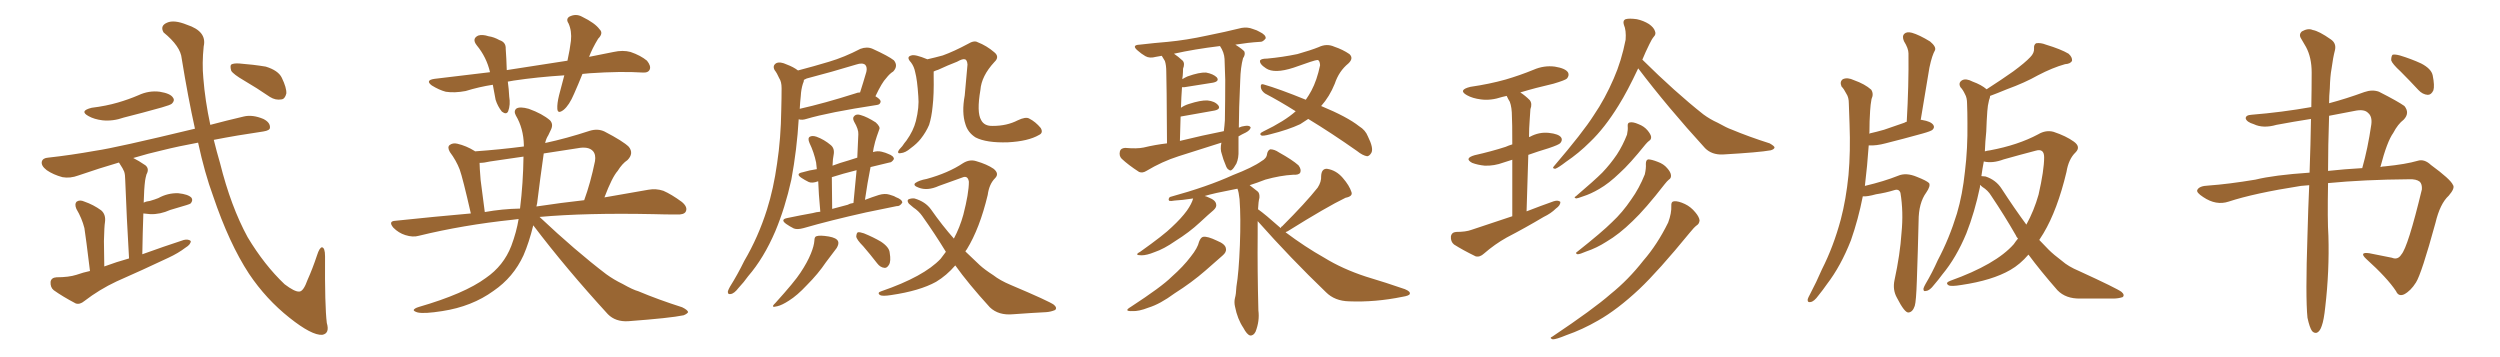 <svg xmlns="http://www.w3.org/2000/svg" xmlns:xlink="http://www.w3.org/1999/xlink" width="1050" height="150"><path fill="#996633" padding="10" d="M38.53 45.26L38.53 45.26Q44.53 44.53 49.51 43.07L49.51 43.07Q54.05 41.75 58.15 39.99L58.15 39.99Q62.55 37.94 67.09 38.53L67.09 38.53Q71.63 39.26 72.66 41.02L72.66 41.02Q73.54 42.19 72.22 43.51L72.22 43.51Q71.63 44.09 67.97 45.12L67.97 45.12Q59.62 47.46 52.00 49.37L52.00 49.37Q47.46 50.98 43.07 50.54L43.07 50.54Q39.55 50.10 37.21 48.78L37.21 48.78Q33.11 46.58 38.53 45.26ZM83.20 59.91L83.20 59.91Q75.15 61.38 68.12 63.13L68.12 63.13Q62.26 64.45 55.96 66.36L55.96 66.36Q58.30 67.53 61.08 69.43L61.08 69.43Q62.84 70.90 61.52 73.24L61.52 73.24Q61.08 74.85 60.94 75.88L60.94 75.88Q60.50 79.25 60.35 85.11L60.35 85.11Q61.52 84.52 62.99 84.38L62.99 84.38Q65.04 83.79 66.50 83.20L66.50 83.20Q70.46 81.01 74.85 81.15L74.85 81.15Q79.10 81.59 80.42 83.06L80.42 83.06Q81.15 84.08 80.13 85.40L80.13 85.40Q79.83 85.69 78.37 86.13L78.37 86.13Q74.71 87.16 71.48 88.18L71.48 88.18Q67.24 90.09 63.13 89.94L63.13 89.94Q61.52 89.79 60.21 89.65L60.21 89.65Q59.91 97.85 59.77 106.79L59.77 106.79Q68.70 103.56 77.20 100.78L77.20 100.78Q79.10 100.34 80.13 101.22L80.13 101.22Q80.13 102.69 77.93 104.00L77.93 104.00Q74.85 106.35 70.75 108.25L70.75 108.25Q59.91 113.38 48.93 118.21L48.93 118.21Q41.75 121.58 35.45 126.42L35.45 126.42Q33.54 128.03 31.79 127.44L31.79 127.44Q26.22 124.51 22.56 121.88L22.56 121.88Q21.09 120.70 21.24 118.36L21.24 118.36Q21.53 116.60 23.73 116.46L23.73 116.46Q28.86 116.46 32.08 115.43L32.08 115.43Q35.01 114.40 37.79 113.82L37.79 113.82Q36.04 99.46 35.45 95.80L35.45 95.80Q34.42 91.70 32.08 87.74L32.08 87.74Q31.20 85.69 32.23 84.67L32.23 84.67Q33.54 83.79 35.45 84.67L35.45 84.67Q39.26 85.99 42.48 88.33L42.48 88.33Q44.53 90.09 44.09 93.31L44.09 93.31Q43.80 94.92 43.65 101.22L43.65 101.22Q43.65 105.62 43.80 111.91L43.80 111.91Q48.93 110.01 54.20 108.54L54.20 108.54Q53.17 91.11 52.59 75.59L52.59 75.59Q52.59 73.39 52.15 72.07L52.15 72.07Q51.71 70.90 50.24 68.70L50.24 68.70Q50.10 68.41 49.95 68.26L49.95 68.26Q41.89 70.61 32.96 73.68L32.96 73.68Q29.44 75 26.22 74.41L26.22 74.41Q22.41 73.39 19.63 71.48L19.63 71.48Q17.14 69.58 17.58 67.82L17.58 67.82Q18.02 66.36 20.21 66.21L20.21 66.21Q29.59 65.19 40.28 63.28L40.28 63.28Q48.49 62.11 81.88 54.05L81.88 54.05Q78.96 40.87 76.32 24.61L76.32 24.61Q75.88 19.48 68.70 13.62L68.70 13.62Q67.09 10.84 70.17 9.52L70.17 9.52Q73.10 8.20 78.52 10.40L78.52 10.40Q87.01 13.18 85.55 19.48L85.55 19.48Q84.81 26.66 85.40 32.81L85.40 32.81Q86.13 42.19 88.33 52.44L88.33 52.44Q94.92 50.68 102.39 48.93L102.39 48.93Q106.05 48.05 110.60 49.95L110.60 49.95Q113.53 51.42 113.38 53.61L113.38 53.61Q113.38 54.79 110.60 55.22L110.60 55.22Q99.46 56.84 89.79 58.74L89.79 58.74Q90.97 63.57 92.43 68.55L92.43 68.55Q96.97 86.72 104.00 99.61L104.00 99.61Q111.04 111.33 119.53 119.38L119.53 119.38Q123.78 122.61 125.68 122.46L125.68 122.46Q127.44 122.46 129.20 117.48L129.20 117.48Q131.25 112.94 133.15 107.23L133.15 107.23Q134.18 104.00 135.21 103.86L135.21 103.86Q136.52 104.00 136.52 107.67L136.52 107.67Q136.38 128.47 137.26 135.64L137.26 135.64Q138.57 140.04 135.35 140.63L135.35 140.63Q130.96 140.92 121.58 133.45L121.58 133.45Q111.77 125.68 104.59 114.99L104.59 114.99Q96.24 102.25 89.50 82.32L89.50 82.32Q85.99 72.80 83.20 59.91ZM102.54 33.84L102.54 33.84L102.54 33.84Q98.00 31.20 97.12 29.74L97.12 29.74Q96.53 27.69 97.12 27.10L97.12 27.10Q98.14 26.51 100.49 26.66L100.49 26.66Q106.35 27.10 111.62 27.98L111.62 27.98Q116.89 29.59 118.36 32.67L118.36 32.67Q120.41 36.91 120.26 39.26L120.26 39.26Q119.68 41.60 118.21 41.75L118.21 41.75Q115.72 42.19 113.38 40.72L113.38 40.72Q107.81 36.91 102.54 33.84ZM244.63 31.05L244.63 31.05Q242.87 35.45 241.11 39.40L241.11 39.40Q239.06 44.24 236.72 46.14L236.72 46.14Q234.23 48.05 234.08 45.70L234.08 45.70Q233.94 43.51 234.81 39.99L234.81 39.99Q235.99 35.30 237.01 31.64L237.01 31.64Q225.59 32.37 215.77 33.84L215.77 33.84Q214.31 34.13 213.28 34.28L213.28 34.28Q213.72 37.35 213.87 40.58L213.87 40.58Q214.45 43.95 213.43 46.73L213.43 46.73Q212.70 48.34 210.79 46.88L210.79 46.88Q209.03 44.68 208.15 41.89L208.15 41.89Q207.57 38.82 206.98 35.60L206.98 35.60Q201.27 36.47 195.56 38.23L195.56 38.23Q190.87 39.11 187.21 38.53L187.21 38.53Q184.42 37.79 181.35 35.89L181.35 35.89Q178.42 33.69 182.52 33.11L182.52 33.11Q194.68 31.64 205.81 30.32L205.81 30.32Q204.35 24.02 200.24 19.04L200.24 19.04Q198.05 16.26 200.83 14.94L200.83 14.94Q202.59 14.36 205.22 15.23L205.22 15.23Q207.42 15.53 209.77 16.85L209.77 16.85Q212.55 17.72 212.40 20.51L212.40 20.51Q212.70 24.46 212.84 29.44L212.84 29.44Q226.32 27.39 238.33 25.49L238.33 25.49Q239.36 20.80 239.79 17.14L239.79 17.14Q240.23 13.04 238.77 9.81L238.77 9.81Q237.60 8.06 239.06 7.03L239.06 7.03Q241.85 5.57 244.48 7.03L244.48 7.03Q249.90 9.67 251.81 12.30L251.81 12.30Q253.56 13.92 251.22 16.26L251.22 16.26Q248.73 20.36 247.41 23.88L247.41 23.88Q252.39 22.85 257.67 21.83L257.67 21.83Q261.62 20.95 264.84 21.83L264.84 21.83Q269.09 23.29 271.73 25.49L271.73 25.49Q273.49 27.69 272.90 29.15L272.90 29.15Q272.31 30.62 269.97 30.47L269.97 30.47Q260.89 29.88 247.71 30.76L247.71 30.76Q246.09 30.91 244.63 31.05ZM217.82 91.99L217.82 91.99Q216.36 92.14 215.33 92.29L215.33 92.29Q194.53 94.48 175.93 99.02L175.93 99.02Q173.44 99.76 170.21 98.73L170.21 98.73Q167.43 97.85 165.23 95.65L165.23 95.65Q162.89 92.87 166.11 92.72L166.11 92.72Q182.67 90.97 197.75 89.65L197.75 89.65Q194.38 74.85 193.07 71.19L193.07 71.19Q191.60 67.38 188.96 63.87L188.96 63.87Q187.79 61.82 188.82 60.94L188.82 60.94Q190.14 59.91 192.04 60.35L192.04 60.35Q195.85 61.23 199.37 63.43L199.37 63.43Q199.37 63.43 199.51 63.57L199.51 63.57Q209.77 62.84 220.02 61.52L220.02 61.52Q220.02 61.08 220.02 60.94L220.02 60.94Q219.87 53.91 216.65 48.49L216.65 48.49Q215.63 46.58 216.94 45.56L216.94 45.56Q218.41 44.68 222.07 45.70L222.07 45.70Q227.78 47.75 231.01 50.54L231.01 50.54Q232.47 52.15 231.45 54.35L231.45 54.35Q230.86 55.52 230.27 56.84L230.27 56.84Q229.39 58.15 228.96 60.06L228.96 60.06Q237.89 58.15 247.71 54.93L247.71 54.93Q251.07 53.91 253.86 55.22L253.86 55.22Q261.77 59.33 264.11 61.67L264.11 61.67Q266.31 64.45 263.53 67.24L263.53 67.24Q261.33 68.70 259.42 71.78L259.42 71.78Q257.08 74.41 253.86 82.91L253.86 82.91Q264.26 81.15 272.31 79.69L272.31 79.69Q275.54 79.10 278.61 80.13L278.61 80.13Q281.98 81.59 286.38 84.81L286.38 84.81Q289.01 87.01 287.99 88.92L287.99 88.92Q287.26 90.23 284.18 90.09L284.18 90.09Q279.49 90.09 274.51 89.94L274.51 89.94Q246.09 89.36 226.61 91.11L226.61 91.11Q241.70 105.32 254.59 115.14L254.59 115.14Q257.81 117.48 261.47 119.24L261.47 119.24Q265.87 121.73 268.07 122.31L268.07 122.31Q276.42 125.83 286.52 129.05L286.52 129.05Q288.87 130.22 289.01 131.10L289.01 131.10Q288.57 131.84 287.11 132.42L287.11 132.42Q281.54 133.59 263.82 134.91L263.82 134.91Q258.54 135.21 255.32 131.98L255.32 131.98Q237.74 112.79 223.97 94.63L223.97 94.63Q222.22 101.81 219.87 107.23L219.87 107.23Q215.63 116.46 207.28 122.17L207.28 122.17Q198.19 128.76 185.74 130.66L185.74 130.66Q178.27 131.84 175.49 131.25L175.49 131.25Q173.88 130.81 173.73 130.22L173.73 130.22Q174.02 129.49 175.93 128.91L175.93 128.91Q195.12 123.34 204.05 116.75L204.05 116.75Q211.52 111.62 214.75 103.27L214.75 103.27Q216.94 97.41 217.82 91.99ZM218.41 87.60L218.41 87.60Q219.73 76.90 219.87 65.77L219.87 65.77Q212.55 66.80 205.81 67.82L205.81 67.82Q203.32 68.41 201.42 68.41L201.42 68.41Q201.42 70.17 201.86 75.59L201.86 75.59Q202.59 81.01 203.61 89.06L203.61 89.06Q210.94 87.74 218.41 87.60ZM225.59 85.40L225.59 85.40L225.59 85.40Q225.44 86.13 225.29 86.72L225.29 86.72Q235.99 85.11 245.36 84.08L245.36 84.08Q248.00 76.90 249.90 67.68L249.90 67.68Q250.34 64.89 249.02 63.43L249.02 63.43Q247.12 61.38 242.58 62.26L242.58 62.26Q235.40 63.43 228.37 64.45L228.37 64.45Q226.90 74.71 225.59 85.40ZM335.16 29.59L335.16 29.59Q341.89 27.83 348.19 25.93L348.19 25.93Q354.64 24.02 361.38 20.51L361.38 20.51Q364.16 19.48 366.50 20.51L366.50 20.51Q373.24 23.58 375.44 25.34L375.44 25.34Q377.34 27.69 375.15 30.03L375.15 30.03Q373.68 30.91 372.22 32.81L372.22 32.81Q370.46 34.57 367.68 40.43L367.68 40.43Q369.87 41.75 369.87 42.63L369.87 42.63Q369.73 43.95 368.26 44.09L368.26 44.09Q348.05 47.17 338.67 49.95L338.67 49.95Q336.91 50.54 335.45 50.10L335.45 50.10Q334.72 62.70 332.37 75.44L332.37 75.44Q329.74 87.30 325.63 97.12L325.63 97.12Q320.80 108.40 314.21 116.02L314.21 116.02Q312.45 118.51 310.25 120.85L310.25 120.85Q308.35 123.34 306.88 123.49L306.88 123.49Q305.57 123.78 305.71 122.31L305.71 122.31Q306.01 121.44 306.59 120.41L306.59 120.41Q309.81 115.28 312.60 109.57L312.60 109.57Q318.46 99.61 322.12 88.04L322.12 88.04Q324.90 79.25 326.37 68.70L326.37 68.70Q327.98 58.15 328.13 46.14L328.13 46.14Q328.27 41.16 328.27 37.06L328.27 37.06Q328.27 34.28 327.25 32.81L327.25 32.81Q326.37 30.76 325.34 29.44L325.34 29.44Q324.32 27.54 326.07 26.51L326.07 26.51Q327.69 25.78 330.47 27.10L330.47 27.10Q333.25 28.13 335.16 29.59ZM336.33 40.28L336.33 40.28Q336.04 42.92 335.89 45.70L335.89 45.70Q346.29 43.36 359.18 39.26L359.18 39.26Q360.21 38.82 361.23 38.82L361.23 38.82Q362.55 34.72 363.87 30.18L363.87 30.18Q364.31 28.27 363.43 27.25L363.43 27.25Q362.26 26.22 359.62 27.10L359.62 27.10Q349.51 30.18 338.82 32.96L338.82 32.96Q337.79 33.40 337.65 33.54L337.65 33.54Q337.65 34.28 337.21 35.16L337.21 35.16Q336.47 37.50 336.33 40.28ZM344.53 88.92L344.53 88.92Q343.80 81.01 343.65 76.17L343.65 76.17Q343.51 76.17 343.51 76.17L343.51 76.17Q341.16 77.05 339.70 76.46L339.70 76.46Q337.94 75.59 336.62 74.71L336.62 74.71Q333.98 72.95 337.06 72.36L337.06 72.36Q339.99 71.48 343.07 71.04L343.07 71.04Q342.92 69.29 342.77 68.26L342.77 68.26Q341.89 64.01 339.99 60.06L339.99 60.06Q339.11 58.01 340.14 57.42L340.14 57.42Q341.16 56.84 342.92 57.42L342.92 57.42Q346.14 58.59 348.93 60.94L348.93 60.94Q350.68 62.40 350.10 65.19L350.10 65.19Q349.80 66.36 349.66 69.58L349.66 69.58Q352.73 68.41 356.40 67.38L356.40 67.38Q358.15 66.80 360.06 66.21L360.06 66.21Q360.35 60.94 360.50 56.40L360.50 56.40Q360.64 54.35 358.74 51.12L358.74 51.12Q357.86 49.51 358.89 48.63L358.89 48.63Q359.77 47.75 361.52 48.34L361.52 48.34Q364.16 49.07 367.82 51.42L367.82 51.42Q369.87 53.32 369.29 54.35L369.29 54.35Q368.85 55.52 368.26 57.28L368.26 57.28Q367.53 59.33 366.94 62.11L366.94 62.11Q366.80 62.84 366.65 63.87L366.65 63.87Q368.55 63.28 370.31 63.72L370.31 63.72Q372.07 64.16 372.95 64.60L372.95 64.60Q375.44 65.48 375.44 66.80L375.44 66.80Q374.56 68.26 373.54 68.26L373.54 68.26Q369.73 69.14 365.63 70.17L365.63 70.17Q364.31 76.76 363.28 83.94L363.28 83.94Q366.36 82.76 369.14 81.88L369.14 81.88Q371.63 81.15 373.54 81.74L373.54 81.74Q375.59 82.32 376.17 82.76L376.17 82.76Q378.96 83.79 378.96 85.11L378.96 85.11Q377.93 86.72 376.61 86.57L376.61 86.57Q370.90 87.74 363.72 89.21L363.72 89.21Q348.63 92.58 337.50 95.80L337.50 95.80Q334.86 96.53 333.40 95.95L333.40 95.95Q331.64 95.07 330.18 94.04L330.18 94.04Q327.54 92.14 330.76 91.55L330.76 91.55Q336.33 90.38 341.31 89.50L341.31 89.50Q342.77 89.06 344.53 88.92ZM356.10 85.99L356.10 85.99Q357.13 85.40 358.45 85.25L358.45 85.25Q359.18 77.78 359.77 71.48L359.77 71.48Q353.91 72.95 349.37 74.41L349.37 74.41Q349.37 79.83 349.51 87.74L349.51 87.74Q352.59 86.87 356.10 85.99ZM342.04 101.07L342.04 101.07Q342.04 99.32 343.07 99.17L343.07 99.17Q344.38 98.73 348.05 99.32L348.05 99.32Q351.42 99.90 352.00 101.37L352.00 101.37Q352.44 102.39 351.42 104.15L351.42 104.15Q349.95 106.05 346.88 110.16L346.88 110.16Q343.65 114.99 338.82 119.82L338.82 119.82Q334.86 124.07 331.35 126.27L331.35 126.27Q328.42 128.17 326.51 128.61L326.51 128.61Q323.29 129.49 325.63 127.29L325.63 127.29Q333.84 118.21 336.18 114.55L336.18 114.55Q339.11 110.16 340.58 106.49L340.58 106.49Q341.89 103.27 342.04 101.07ZM362.55 103.42L362.55 103.42Q359.77 100.63 359.62 99.32L359.62 99.32Q359.77 97.71 360.35 97.56L360.35 97.56Q361.08 97.41 362.84 98.00L362.84 98.00Q366.80 99.61 370.02 101.51L370.02 101.51Q373.54 103.86 373.68 106.20L373.68 106.20Q374.27 109.72 373.39 111.18L373.39 111.18Q372.51 112.65 371.48 112.50L371.48 112.50Q369.73 112.35 368.41 110.60L368.41 110.60Q365.33 106.64 362.55 103.42ZM436.38 56.69L436.38 56.69Q431.84 59.33 423.34 59.77L423.34 59.77Q414.26 60.06 409.72 57.71L409.72 57.71Q406.49 55.66 405.47 52.15L405.47 52.15Q403.86 47.31 405.18 40.14L405.18 40.14Q405.76 34.13 406.35 27.10L406.35 27.10Q406.20 25.05 405.18 24.90L405.18 24.90Q404.30 24.61 401.95 25.93L401.95 25.93Q398.14 27.39 394.04 29.30L394.04 29.30Q393.02 29.59 392.14 30.03L392.14 30.03Q392.14 30.91 392.14 31.93L392.14 31.93Q392.29 39.70 391.70 44.68L391.70 44.68Q391.26 49.22 390.23 52.44L390.23 52.44Q388.92 55.52 386.72 58.30L386.72 58.30Q385.11 60.35 382.47 62.26L382.47 62.26Q380.27 64.16 378.37 64.31L378.37 64.31Q377.05 64.60 377.20 63.72L377.20 63.72Q377.49 62.84 378.96 61.38L378.96 61.38Q379.83 60.06 380.71 59.03L380.71 59.03Q383.64 54.93 384.67 50.83L384.67 50.83Q386.13 44.97 385.69 40.43L385.69 40.43Q385.25 33.54 384.38 30.32L384.38 30.32Q383.94 27.98 382.62 26.22L382.62 26.22Q380.42 23.88 382.76 23.29L382.76 23.29Q384.23 22.71 389.50 24.90L389.50 24.90Q392.72 24.17 395.95 23.29L395.95 23.29Q400.78 21.53 406.49 18.46L406.49 18.46Q409.13 16.85 410.60 17.72L410.60 17.72Q414.40 19.19 417.63 21.97L417.63 21.97Q419.97 23.88 417.63 26.07L417.63 26.07Q412.21 31.93 411.77 37.79L411.77 37.79Q410.16 47.17 412.06 50.39L412.06 50.39Q413.38 53.03 417.04 52.88L417.04 52.88Q422.90 52.88 427.44 50.54L427.44 50.54Q430.81 48.93 432.28 49.80L432.28 49.80Q434.91 51.12 437.11 53.76L437.11 53.76Q438.28 55.81 436.38 56.69ZM401.22 111.47L401.22 111.47L401.22 111.47Q397.56 115.72 393.16 118.36L393.16 118.36Q386.28 122.17 374.27 123.93L374.27 123.93Q370.61 124.51 369.58 123.93L369.58 123.93Q368.26 122.90 370.17 122.31L370.17 122.31Q388.04 116.16 395.07 108.69L395.07 108.69Q396.24 107.23 397.27 105.76L397.27 105.76Q392.72 98.29 387.30 90.67L387.30 90.67Q385.84 88.62 383.64 87.16L383.64 87.16Q382.76 86.43 381.74 85.55L381.74 85.55Q380.86 84.38 381.45 83.79L381.45 83.79Q382.62 83.20 384.08 83.35L384.08 83.35Q388.62 84.67 390.97 87.89L390.97 87.89Q395.80 94.78 400.63 100.20L400.63 100.20Q403.13 95.51 404.59 90.23L404.59 90.23Q406.93 81.15 406.93 76.32L406.93 76.32Q406.49 73.54 404.15 74.56L404.15 74.56Q399.32 76.32 394.34 78.08L394.34 78.08Q389.50 80.27 385.84 78.81L385.84 78.81Q383.35 77.93 384.38 76.90L384.38 76.90Q385.99 75.73 389.21 75.15L389.21 75.15Q398.29 72.66 404.44 68.55L404.44 68.55Q407.23 66.80 410.01 67.68L410.01 67.68Q414.55 68.99 417.33 70.90L417.33 70.90Q419.82 72.95 417.92 74.85L417.92 74.85Q415.43 77.34 414.84 81.88L414.84 81.88Q411.47 95.95 406.05 104.74L406.05 104.74Q405.62 105.18 405.47 105.62L405.47 105.62Q408.69 108.69 411.47 111.33L411.47 111.33Q413.53 113.23 417.19 115.58L417.19 115.58Q419.97 117.77 424.51 119.68L424.51 119.68Q440.77 126.56 442.68 128.03L442.68 128.03Q444.14 129.35 443.12 130.22L443.12 130.22Q441.36 130.96 439.45 131.10L439.45 131.10Q433.59 131.40 425.54 131.98L425.54 131.98Q419.38 132.57 415.72 129.05L415.72 129.05Q406.64 119.09 401.22 111.47ZM520.17 57.28L520.17 57.28Q520.17 62.11 520.17 63.13L520.17 63.13Q520.31 66.36 519.29 68.70L519.29 68.70Q518.12 70.75 517.53 71.19L517.53 71.19Q516.80 71.92 516.21 71.34L516.21 71.34Q515.33 71.04 514.75 69.29L514.75 69.29Q513.72 66.94 513.13 64.60L513.13 64.60Q512.40 62.70 512.99 59.91L512.99 59.91Q503.76 62.84 494.97 65.63L494.97 65.63Q488.09 67.82 481.49 71.78L481.49 71.78Q479.88 72.80 478.42 72.22L478.42 72.22Q473.88 69.29 471.09 66.65L471.09 66.65Q469.92 65.48 470.36 63.57L470.36 63.57Q470.65 62.26 472.56 62.11L472.56 62.11Q477.54 62.55 480.32 61.96L480.32 61.96Q485.16 60.79 490.14 60.21L490.14 60.21Q489.99 33.40 489.84 30.18L489.84 30.18Q489.84 27.39 489.26 25.63L489.26 25.63Q488.53 24.46 487.94 23.44L487.94 23.44Q486.47 23.73 485.45 23.88L485.45 23.88Q482.81 24.61 481.05 23.58L481.05 23.58Q479.30 22.56 477.83 21.24L477.83 21.24Q475.05 18.90 478.71 18.75L478.71 18.75Q485.01 18.02 490.43 17.58L490.43 17.58Q498.19 16.85 506.98 14.94L506.98 14.94Q514.31 13.48 521.48 11.72L521.48 11.72Q523.97 11.28 526.17 12.16L526.17 12.16Q528.08 12.74 528.96 13.33L528.96 13.33Q531.74 14.65 531.59 16.11L531.59 16.11Q530.42 17.72 529.10 17.58L529.10 17.58Q524.27 17.87 518.85 18.75L518.85 18.75Q522.07 20.80 522.66 21.68L522.66 21.68Q523.10 23.00 522.07 24.46L522.07 24.46Q521.04 28.27 520.90 33.69L520.90 33.69Q520.31 46.44 520.31 53.61L520.31 53.61Q521.48 53.03 522.95 52.88L522.95 52.88Q524.71 52.59 525.29 53.47L525.29 53.47Q525.15 54.64 523.24 55.66L523.24 55.66Q521.63 56.40 520.17 57.28ZM495.56 59.18L495.56 59.18Q505.08 56.84 514.01 55.08L514.01 55.08Q514.31 52.73 514.45 50.54L514.45 50.54Q514.60 41.60 514.60 33.54L514.60 33.54Q514.45 28.86 514.31 24.76L514.31 24.76Q514.16 21.97 512.40 19.34L512.40 19.34Q501.56 20.65 493.07 22.56L493.07 22.56Q494.82 23.73 496.73 25.49L496.73 25.49Q497.75 26.66 496.88 28.86L496.88 28.86Q496.88 30.18 496.73 31.93L496.73 31.93Q496.58 32.67 496.58 33.25L496.58 33.25Q497.46 32.67 498.78 32.08L498.78 32.08Q503.76 30.32 506.54 30.47L506.54 30.47Q509.62 31.05 511.08 32.52L511.08 32.52Q512.26 34.13 509.47 34.72L509.47 34.72Q504.20 35.60 497.46 36.62L497.46 36.62Q496.88 36.62 496.44 36.62L496.44 36.62Q496.14 40.72 496.00 45.26L496.00 45.26Q497.46 44.24 499.37 43.65L499.37 43.65Q504.35 42.04 507.13 42.19L507.13 42.19Q510.21 42.48 511.67 44.24L511.67 44.24Q512.84 45.85 510.06 46.44L510.06 46.44Q504.05 47.46 496.00 48.93L496.00 48.93Q495.85 48.93 495.85 49.07L495.85 49.07Q495.70 53.76 495.56 59.18ZM544.19 46.73L544.19 46.73Q537.45 42.48 531.30 39.26L531.30 39.26Q529.69 38.09 529.54 36.62L529.54 36.62Q529.39 35.01 530.71 35.45L530.71 35.45Q537.30 37.35 548.44 41.89L548.44 41.89Q549.76 39.99 550.78 38.09L550.78 38.09Q553.13 33.69 554.44 27.39L554.44 27.39Q554.30 25.20 553.27 25.20L553.27 25.20Q552.25 25.20 543.31 28.42L543.31 28.42Q535.25 31.05 531.74 28.71L531.74 28.71Q528.81 26.81 529.25 25.34L529.25 25.34Q529.83 24.61 532.18 24.61L532.18 24.61Q538.62 24.02 544.92 22.71L544.92 22.71Q550.63 21.09 553.86 19.78L553.86 19.78Q557.23 18.16 560.45 19.63L560.45 19.63Q563.96 20.80 566.75 22.71L566.75 22.71Q568.65 24.46 566.31 26.66L566.31 26.66Q562.35 29.88 560.60 35.16L560.60 35.16Q558.40 40.58 554.88 44.53L554.88 44.53Q565.87 49.07 570.85 53.03L570.85 53.03Q573.49 54.64 574.51 57.28L574.51 57.28Q577.00 62.26 575.98 64.16L575.98 64.16Q575.24 65.48 574.22 65.63L574.22 65.63Q572.31 65.33 569.97 63.43L569.97 63.43Q559.13 55.81 549.46 49.95L549.46 49.95Q547.56 51.12 546.09 52.15L546.09 52.15Q541.11 54.49 533.50 56.40L533.50 56.40Q530.27 57.28 529.69 56.84L529.69 56.84Q528.66 56.10 530.57 55.22L530.57 55.22Q539.65 50.83 544.19 46.73ZM503.61 101.51L503.61 101.51Q504.35 99.61 505.37 99.46L505.37 99.46Q507.13 99.17 511.08 101.07L511.08 101.07Q514.75 102.54 514.89 104.44L514.89 104.44Q515.19 105.91 513.43 107.37L513.43 107.37Q511.23 109.28 506.25 113.67L506.25 113.67Q500.54 118.65 493.36 123.19L493.36 123.19Q487.21 127.73 482.37 129.20L482.37 129.20Q478.27 130.81 475.63 130.66L475.63 130.66Q471.68 130.81 474.90 128.91L474.90 128.91Q487.94 120.41 492.04 116.31L492.04 116.31Q497.02 111.91 500.10 107.81L500.10 107.81Q503.03 104.15 503.61 101.51ZM537.89 95.80L537.89 95.80L537.89 95.80Q538.04 95.21 538.48 95.07L538.48 95.07Q548.44 85.11 553.42 78.81L553.42 78.81Q555.03 76.32 554.88 73.97L554.88 73.97Q555.03 70.75 557.37 70.90L557.37 70.90Q561.18 71.48 563.96 74.71L563.96 74.71Q566.75 77.93 567.63 80.71L567.63 80.71Q568.21 82.47 565.14 83.06L565.14 83.06Q557.23 86.87 540.82 97.12L540.82 97.12Q540.09 97.41 539.94 97.56L539.94 97.56Q548.14 103.71 556.20 108.25L556.20 108.25Q563.82 112.94 573.63 116.16L573.63 116.16Q582.42 118.80 590.04 121.44L590.04 121.44Q592.53 122.46 592.09 123.49L592.09 123.49Q591.80 124.22 589.01 124.66L589.01 124.66Q577.59 127.00 566.60 126.56L566.60 126.56Q560.60 126.42 556.93 122.75L556.93 122.75Q541.99 108.40 528.22 92.87L528.22 92.87Q528.22 95.36 528.22 98.58L528.22 98.58Q528.08 113.09 528.52 130.37L528.52 130.37Q529.10 134.77 527.34 139.31L527.34 139.31Q526.46 141.06 525 140.92L525 140.92Q523.68 140.48 522.22 137.70L522.22 137.70Q519.73 134.03 518.70 128.76L518.70 128.76Q518.26 126.86 518.70 125.10L518.70 125.10Q519.14 123.63 519.29 120.41L519.29 120.41Q520.31 114.40 520.75 102.98L520.75 102.98Q521.19 91.26 520.61 83.64L520.61 83.64Q520.31 80.71 519.73 79.25L519.73 79.25Q515.63 80.13 511.08 81.01L511.08 81.01Q507.86 81.74 505.96 82.32L505.96 82.32Q506.69 82.47 507.57 82.91L507.57 82.91Q510.64 84.08 510.79 85.84L510.79 85.84Q511.08 87.01 509.62 88.33L509.62 88.33Q507.86 89.79 503.91 93.46L503.91 93.46Q499.51 97.56 493.65 101.22L493.65 101.22Q488.82 104.59 484.86 105.91L484.86 105.91Q481.64 107.23 479.44 107.23L479.44 107.23Q476.07 107.23 478.86 105.76L478.86 105.76Q488.96 98.58 492.19 95.36L492.19 95.36Q496.14 91.70 498.49 88.48L498.49 88.48Q500.54 85.55 501.12 83.35L501.12 83.35Q496.44 84.08 493.36 84.23L493.36 84.23Q491.75 84.52 491.16 84.38L491.16 84.38Q490.43 83.79 491.31 82.76L491.31 82.76Q507.28 78.37 517.82 73.54L517.82 73.54Q526.17 70.31 529.83 67.68L529.83 67.68Q532.03 66.50 532.18 64.60L532.18 64.60Q532.47 63.13 533.50 62.70L533.50 62.70Q535.25 62.70 537.16 64.01L537.16 64.01Q542.72 67.09 545.36 69.43L545.36 69.43Q546.68 71.19 546.09 72.51L546.09 72.51Q545.51 73.54 543.16 73.39L543.16 73.39Q537.74 73.68 531.45 75.44L531.45 75.44Q528.08 76.76 524.85 77.78L524.85 77.78Q526.32 78.96 528.22 80.42L528.22 80.42Q529.10 81.15 528.96 83.06L528.96 83.06Q528.52 84.67 528.37 87.89L528.37 87.89Q531.30 89.94 537.89 95.80ZM635.16 90.82L635.16 90.82Q635.16 76.32 635.16 67.09L635.16 67.09Q633.25 67.68 631.49 68.26L631.49 68.26Q627.54 69.73 623.58 69.58L623.58 69.58Q620.65 69.29 618.31 68.41L618.31 68.41Q614.79 66.50 619.34 65.19L619.34 65.19Q626.51 63.57 632.37 61.67L632.37 61.67Q633.69 61.08 635.16 60.64L635.16 60.64Q635.16 50.98 635.01 49.07L635.01 49.07Q635.01 45.12 634.13 42.77L634.13 42.77Q633.40 41.60 632.81 40.28L632.81 40.28Q631.49 40.58 630.91 40.72L630.91 40.72Q626.07 42.33 621.97 41.75L621.97 41.75Q618.46 41.31 616.11 39.99L616.11 39.99Q612.16 37.79 617.58 36.47L617.58 36.47Q625.63 35.30 632.37 33.40L632.37 33.40Q638.38 31.64 644.09 29.30L644.09 29.30Q648.49 27.39 653.03 27.98L653.03 27.98Q657.57 28.71 658.59 30.47L658.59 30.47Q659.18 31.64 658.15 32.96L658.15 32.96Q657.42 33.69 652.44 35.16L652.44 35.16Q644.82 36.91 638.53 38.82L638.53 38.82Q640.58 40.14 642.48 42.04L642.48 42.04Q643.65 43.51 642.77 45.85L642.77 45.85Q642.63 47.61 642.48 50.24L642.48 50.24Q642.19 53.91 642.19 57.57L642.19 57.57Q642.48 57.42 642.63 57.42L642.63 57.42Q646.44 55.37 650.54 55.81L650.54 55.81Q654.64 56.25 655.66 57.71L655.66 57.71Q656.40 58.74 655.37 60.06L655.37 60.06Q654.79 60.79 650.39 62.26L650.39 62.26Q646.00 63.57 641.89 65.04L641.89 65.04Q641.60 75.88 641.16 88.77L641.16 88.77Q647.17 86.43 652.59 84.52L652.59 84.52Q654.49 83.94 655.37 84.81L655.37 84.81Q655.37 86.28 653.47 87.60L653.47 87.60Q651.42 89.65 648.34 91.11L648.34 91.11Q640.72 95.65 632.81 99.76L632.81 99.76Q627.83 102.54 623.29 106.49L623.29 106.49Q621.53 108.11 619.78 107.67L619.78 107.67Q614.36 105.03 610.69 102.69L610.69 102.69Q609.23 101.51 609.38 99.32L609.38 99.32Q609.67 97.56 611.57 97.41L611.57 97.41Q615.67 97.41 618.02 96.53L618.02 96.53Q626.81 93.60 635.16 90.82ZM688.04 28.71L688.04 28.71Q683.50 38.38 679.83 44.24L679.83 44.24Q673.97 53.76 667.82 59.62L667.82 59.62Q663.13 64.31 657.71 67.97L657.71 67.97Q654.49 70.46 653.17 70.90L653.17 70.90Q651.71 70.75 652.73 69.73L652.73 69.73Q664.89 55.52 669.43 48.34L669.43 48.34Q674.12 41.46 677.78 32.96L677.78 32.96Q681.01 25.63 682.76 16.70L682.76 16.70Q683.06 12.74 682.03 10.40L682.03 10.40Q681.45 8.64 682.76 8.06L682.76 8.06Q684.23 7.62 687.45 8.06L687.45 8.06Q690.23 8.64 692.58 10.11L692.58 10.11Q694.63 11.57 695.07 13.04L695.07 13.04Q695.65 14.36 694.63 15.38L694.63 15.38Q693.75 16.41 692.72 18.60L692.72 18.60Q691.11 21.83 689.79 25.05L689.79 25.05Q703.56 38.67 715.43 48.05L715.43 48.05Q718.21 50.10 721.44 51.56L721.44 51.56Q725.39 53.76 727.15 54.35L727.15 54.35Q734.47 57.42 743.26 60.21L743.26 60.21Q745.31 61.38 745.31 61.96L745.31 61.96Q745.17 62.70 743.70 63.13L743.70 63.13Q738.87 64.01 723.49 64.89L723.49 64.89Q718.95 65.04 716.16 62.26L716.16 62.26Q700.49 45.12 688.04 28.71ZM683.64 53.03L683.64 53.03Q683.50 51.56 684.52 51.42L684.52 51.42Q685.84 51.12 688.18 52.15L688.18 52.15Q690.53 53.03 691.99 54.79L691.99 54.79Q693.31 56.40 693.46 57.42L693.46 57.42Q693.60 58.59 692.58 59.18L692.58 59.18Q691.99 59.62 691.11 60.64L691.11 60.64Q684.38 68.99 680.27 72.66L680.27 72.66Q675.73 77.05 671.63 79.39L671.63 79.39Q668.12 81.45 664.89 82.47L664.89 82.47Q662.55 83.35 661.96 83.35L661.96 83.35Q660.79 82.91 661.82 82.47L661.82 82.47Q669.73 75.73 672.95 72.51L672.95 72.51Q676.32 68.99 679.10 64.89L679.10 64.89Q681.59 61.08 683.35 56.54L683.35 56.54Q683.79 54.49 683.64 53.03ZM691.26 68.85L691.26 68.85Q691.26 67.09 692.29 66.94L692.29 66.94Q693.60 66.94 696.24 67.97L696.24 67.97Q698.73 68.85 700.20 70.61L700.20 70.61Q701.66 72.22 701.81 73.54L701.81 73.54Q701.95 74.85 700.93 75.44L700.93 75.44Q700.20 76.03 699.17 77.34L699.17 77.34Q690.97 87.89 685.69 92.87L685.69 92.87Q679.98 98.44 674.71 101.51L674.71 101.51Q670.61 104.15 666.21 105.62L666.21 105.62Q663.57 106.79 662.55 106.79L662.55 106.79Q661.38 106.35 662.40 105.76L662.40 105.76Q672.95 97.41 677.05 93.31L677.05 93.31Q681.45 89.21 685.11 83.79L685.11 83.79Q688.48 79.10 690.82 73.24L690.82 73.24Q691.41 70.61 691.26 68.85ZM701.95 86.43L701.95 86.43L701.95 86.43Q701.81 84.67 703.13 84.52L703.13 84.52Q704.88 84.38 707.67 85.69L707.67 85.69Q710.16 86.87 712.06 89.21L712.06 89.21Q713.67 91.11 713.82 92.58L713.82 92.58Q713.67 94.04 712.65 94.63L712.65 94.63Q711.47 95.51 709.72 97.71L709.72 97.71Q696.53 113.82 688.48 121.44L688.48 121.44Q679.25 130.08 671.19 134.62L671.19 134.62Q664.60 138.43 657.86 140.77L657.86 140.77Q653.61 142.53 652.15 142.53L652.15 142.53Q650.54 141.94 652.00 141.36L652.00 141.36Q669.29 129.79 676.46 123.49L676.46 123.49Q683.94 117.48 690.23 109.42L690.23 109.42Q696.09 102.69 700.63 93.46L700.63 93.46Q702.10 89.50 701.95 86.43ZM782.37 82.47L782.37 82.47Q780.47 92.14 777.39 100.93L777.39 100.93Q773.14 111.77 767.29 119.38L767.29 119.38Q765.67 121.73 763.77 124.07L763.77 124.07Q761.87 126.71 760.40 126.86L760.40 126.86Q759.08 127.15 759.23 125.68L759.23 125.68Q759.52 124.80 760.11 123.78L760.11 123.78Q762.89 118.51 765.23 113.09L765.23 113.09Q770.07 103.56 773.14 92.14L773.14 92.14Q775.34 83.79 776.37 73.54L776.37 73.54Q777.25 63.57 776.81 52.15L776.81 52.15Q776.66 47.46 776.51 43.51L776.51 43.51Q776.51 40.87 775.49 39.40L775.49 39.40Q774.46 37.35 773.44 36.33L773.44 36.33Q772.56 34.28 774.02 33.25L774.02 33.25Q775.93 32.37 778.71 33.69L778.71 33.69Q783.25 35.30 785.89 37.65L785.89 37.65Q787.06 39.40 786.04 41.60L786.04 41.60Q785.60 43.95 785.45 46.58L785.45 46.58Q785.16 50.83 785.16 55.66L785.16 55.66Q785.01 55.96 785.01 56.10L785.01 56.10Q788.23 55.37 791.31 54.49L791.31 54.49Q795.70 53.03 799.80 51.56L799.80 51.56Q800.24 51.27 800.83 51.12L800.83 51.12Q801.71 35.74 801.56 22.41L801.56 22.41Q801.56 20.36 799.66 17.29L799.66 17.29Q798.78 15.23 799.80 14.21L799.80 14.21Q800.83 13.18 803.03 13.77L803.03 13.77Q806.10 14.65 810.64 17.43L810.64 17.43Q813.28 19.63 812.70 21.09L812.70 21.09Q812.11 22.12 811.52 23.88L811.52 23.88Q810.94 25.63 810.35 28.42L810.35 28.42Q808.59 38.82 806.69 50.39L806.69 50.39Q806.84 50.24 807.28 50.39L807.28 50.39Q810.94 50.98 811.96 52.44L811.96 52.44Q812.70 53.47 811.67 54.49L811.67 54.49Q811.08 55.08 807.42 56.10L807.42 56.10Q799.51 58.30 791.89 60.21L791.89 60.21Q788.09 61.23 784.86 61.08L784.86 61.08Q784.28 69.58 783.25 78.08L783.25 78.08Q791.31 76.17 797.17 73.83L797.17 73.83Q800.54 72.36 805.08 74.27L805.08 74.27Q809.18 75.88 810.21 76.90L810.21 76.90Q810.94 78.08 809.03 80.86L809.03 80.86Q805.81 85.25 805.81 92.87L805.81 92.87Q805.52 105.32 805.08 117.77L805.08 117.77Q804.79 126.56 804.20 128.47L804.20 128.47Q803.32 131.10 801.56 131.25L801.56 131.25Q799.95 131.40 796.73 125.10L796.73 125.10Q794.82 121.73 795.70 117.63L795.70 117.63Q798.05 106.79 798.63 97.85L798.63 97.85Q799.51 89.06 798.19 81.01L798.19 81.01Q797.61 79.25 795.70 79.83L795.70 79.83Q791.89 81.01 787.94 81.59L787.94 81.59Q784.28 82.62 782.37 82.47ZM831.59 77.64L831.59 77.64Q831.59 77.93 831.59 78.52L831.59 78.52Q829.39 89.06 825.88 98.00L825.88 98.00Q821.63 108.25 815.77 115.28L815.77 115.28Q814.16 117.48 812.26 119.68L812.26 119.68Q810.50 122.02 809.03 122.17L809.03 122.17Q807.71 122.61 807.86 121.14L807.86 121.14Q808.15 120.26 808.74 119.24L808.74 119.24Q811.52 114.55 813.87 109.28L813.87 109.28Q818.70 100.20 821.92 89.65L821.92 89.65Q824.27 81.74 825.29 71.92L825.29 71.92Q826.46 62.40 826.32 51.71L826.32 51.71Q826.32 47.17 826.17 43.51L826.17 43.51Q826.17 41.02 825.29 39.55L825.29 39.55Q824.41 37.65 823.39 36.62L823.39 36.62Q822.36 34.72 824.12 33.69L824.12 33.69Q825.73 32.81 828.52 34.28L828.52 34.28Q832.18 35.60 834.38 37.50L834.38 37.50Q840.97 33.25 845.51 30.03L845.51 30.03Q850.49 26.37 852.69 24.02L852.69 24.02Q854.44 22.27 854.30 20.36L854.30 20.36Q854.15 18.75 855.18 18.16L855.18 18.16Q857.08 17.87 859.28 18.75L859.28 18.75Q865.58 20.65 868.80 22.56L868.80 22.56Q870.41 24.02 870.26 25.49L870.26 25.49Q869.68 26.81 867.33 26.95L867.33 26.95Q862.06 28.42 855.91 31.64L855.91 31.64Q850.49 34.72 842.87 37.50L842.87 37.50Q838.62 39.26 835.84 40.28L835.84 40.28Q835.84 41.02 835.40 42.04L835.40 42.04Q834.81 44.38 834.67 46.73L834.67 46.73Q834.38 50.68 834.23 55.22L834.23 55.22Q833.79 59.47 833.64 63.57L833.64 63.57Q834.52 63.28 835.84 63.13L835.84 63.13Q847.56 60.94 856.05 56.40L856.05 56.40Q859.28 54.49 862.50 55.37L862.50 55.37Q867.77 57.13 871.00 59.47L871.00 59.47Q874.07 61.67 871.73 64.01L871.73 64.01Q868.80 66.80 867.92 72.22L867.92 72.22Q864.11 88.18 858.25 98.00L858.25 98.00Q857.37 99.32 856.49 100.78L856.49 100.78Q858.54 102.98 860.45 104.88L860.45 104.88Q862.50 106.93 866.02 109.57L866.02 109.57Q868.65 111.91 873.19 113.82L873.19 113.82Q889.16 121.14 891.06 122.61L891.06 122.61Q892.53 123.93 891.50 124.80L891.50 124.80Q889.60 125.39 887.70 125.39L887.70 125.39Q881.84 125.39 873.78 125.39L873.78 125.39Q867.63 125.54 864.11 121.88L864.11 121.88Q856.93 113.67 851.95 106.93L851.95 106.93Q848.44 111.04 844.34 113.38L844.34 113.38Q836.72 117.77 823.83 119.68L823.83 119.68Q819.43 120.41 818.41 119.82L818.41 119.82Q816.80 118.80 819.14 117.92L819.14 117.92Q838.33 111.04 845.80 102.54L845.80 102.54Q846.68 101.22 847.56 100.20L847.56 100.20Q846.83 99.46 846.68 98.88L846.68 98.88Q841.99 90.67 836.28 82.18L836.28 82.18Q834.96 79.98 832.62 78.52L832.62 78.52Q832.03 78.08 831.59 77.64ZM840.67 79.25L840.67 79.25L840.67 79.25Q846.09 87.60 851.07 94.34L851.07 94.34Q854.30 88.48 856.20 81.74L856.20 81.74Q858.54 71.48 858.54 66.06L858.54 66.06Q858.54 62.26 855.03 63.28L855.03 63.28Q848.29 65.04 841.55 66.94L841.55 66.94Q836.87 68.70 833.20 67.82L833.20 67.82Q832.62 70.75 832.18 73.97L832.18 73.97Q832.91 73.97 833.94 74.12L833.94 74.12Q838.33 75.59 840.67 79.25ZM969.14 133.45L969.14 133.45Q968.26 124.80 969.14 98.73L969.14 98.73Q969.43 87.60 969.87 77.78L969.87 77.78Q967.82 77.93 966.36 78.08L966.36 78.08Q946.73 81.15 936.04 84.67L936.04 84.67Q930.76 86.43 925.34 82.76L925.34 82.76Q922.41 80.86 922.85 79.83L922.85 79.83Q923.58 78.08 927.54 77.93L927.54 77.93Q935.89 77.34 947.31 75.44L947.31 75.44Q954.93 73.54 970.02 72.51L970.02 72.51Q970.46 60.21 970.61 49.95L970.61 49.95Q963.13 51.12 956.10 52.44L956.10 52.44Q950.54 54.05 946.58 52.15L946.58 52.15Q943.65 51.27 943.21 49.80L943.21 49.80Q943.07 48.34 945.70 48.19L945.70 48.19Q958.30 47.17 970.75 44.97L970.75 44.97Q970.90 37.21 970.90 30.47L970.90 30.47Q970.90 24.17 968.55 19.78L968.55 19.78Q967.53 18.02 966.50 16.26L966.50 16.26Q965.33 14.50 966.80 13.18L966.80 13.18Q969.43 11.72 971.34 12.60L971.34 12.60Q973.97 13.04 978.96 16.55L978.96 16.55Q981.30 18.16 980.71 20.95L980.71 20.95Q979.83 24.32 979.25 28.86L979.25 28.86Q978.66 31.93 978.52 37.21L978.52 37.21Q978.22 40.28 978.22 43.36L978.22 43.36Q985.40 41.46 993.02 38.67L993.02 38.67Q996.39 37.50 999.17 38.53L999.17 38.53Q1007.23 42.63 1009.86 44.53L1009.86 44.53Q1012.21 47.46 1009.57 50.24L1009.57 50.24Q1007.08 52.15 1005.18 55.81L1005.18 55.81Q1002.54 59.47 999.76 70.17L999.76 70.17Q1000.63 69.87 1001.66 69.87L1001.66 69.87Q1010.45 68.99 1015.43 67.53L1015.43 67.53Q1018.21 66.65 1021.00 69.29L1021.00 69.29Q1029.20 75.29 1030.22 77.64L1030.22 77.64Q1031.25 78.96 1028.47 82.18L1028.47 82.18Q1024.80 85.55 1022.90 93.60L1022.90 93.60Q1017.04 114.99 1014.70 118.65L1014.70 118.65Q1012.50 122.17 1009.72 123.63L1009.72 123.63Q1007.37 124.66 1006.35 122.31L1006.35 122.31Q1002.69 116.75 993.75 108.69L993.75 108.69Q990.67 105.76 995.07 106.35L995.07 106.35Q1000.05 107.37 1004.59 108.25L1004.59 108.25Q1007.08 109.28 1008.54 106.93L1008.54 106.93Q1011.33 103.86 1017.19 79.54L1017.19 79.54Q1017.33 77.34 1016.31 76.32L1016.31 76.32Q1014.84 75.15 1011.77 75.29L1011.77 75.29Q992.87 75.44 977.78 76.90L977.78 76.90Q977.49 92.72 977.93 99.02L977.93 99.02Q978.37 113.82 976.61 128.91L976.61 128.91Q976.03 134.47 975.15 136.82L975.15 136.82Q974.41 139.16 973.10 139.75L973.10 139.75Q971.92 140.04 971.04 139.01L971.04 139.01Q970.02 137.55 969.14 133.45ZM978.22 48.63L978.22 48.63Q977.78 61.52 977.78 71.78L977.78 71.78Q984.52 71.04 992.14 70.61L992.14 70.61Q994.48 62.40 995.95 52.29L995.95 52.29Q996.39 48.93 994.63 47.46L994.63 47.46Q993.02 45.70 988.92 46.58L988.92 46.58Q983.50 47.61 978.22 48.63ZM1008.25 30.03L1008.25 30.03L1008.25 30.03Q1004.74 26.81 1004.30 25.34L1004.30 25.34Q1004.30 23.58 1004.88 23.00L1004.88 23.00Q1005.76 22.71 1007.96 23.29L1007.96 23.29Q1012.79 24.76 1016.89 26.66L1016.89 26.66Q1021.14 28.86 1021.73 31.64L1021.73 31.64Q1022.61 36.04 1022.02 37.94L1022.02 37.94Q1021.14 39.84 1019.68 39.84L1019.68 39.84Q1017.48 39.70 1015.72 37.79L1015.72 37.79Q1011.91 33.69 1008.25 30.03Z"/></svg>